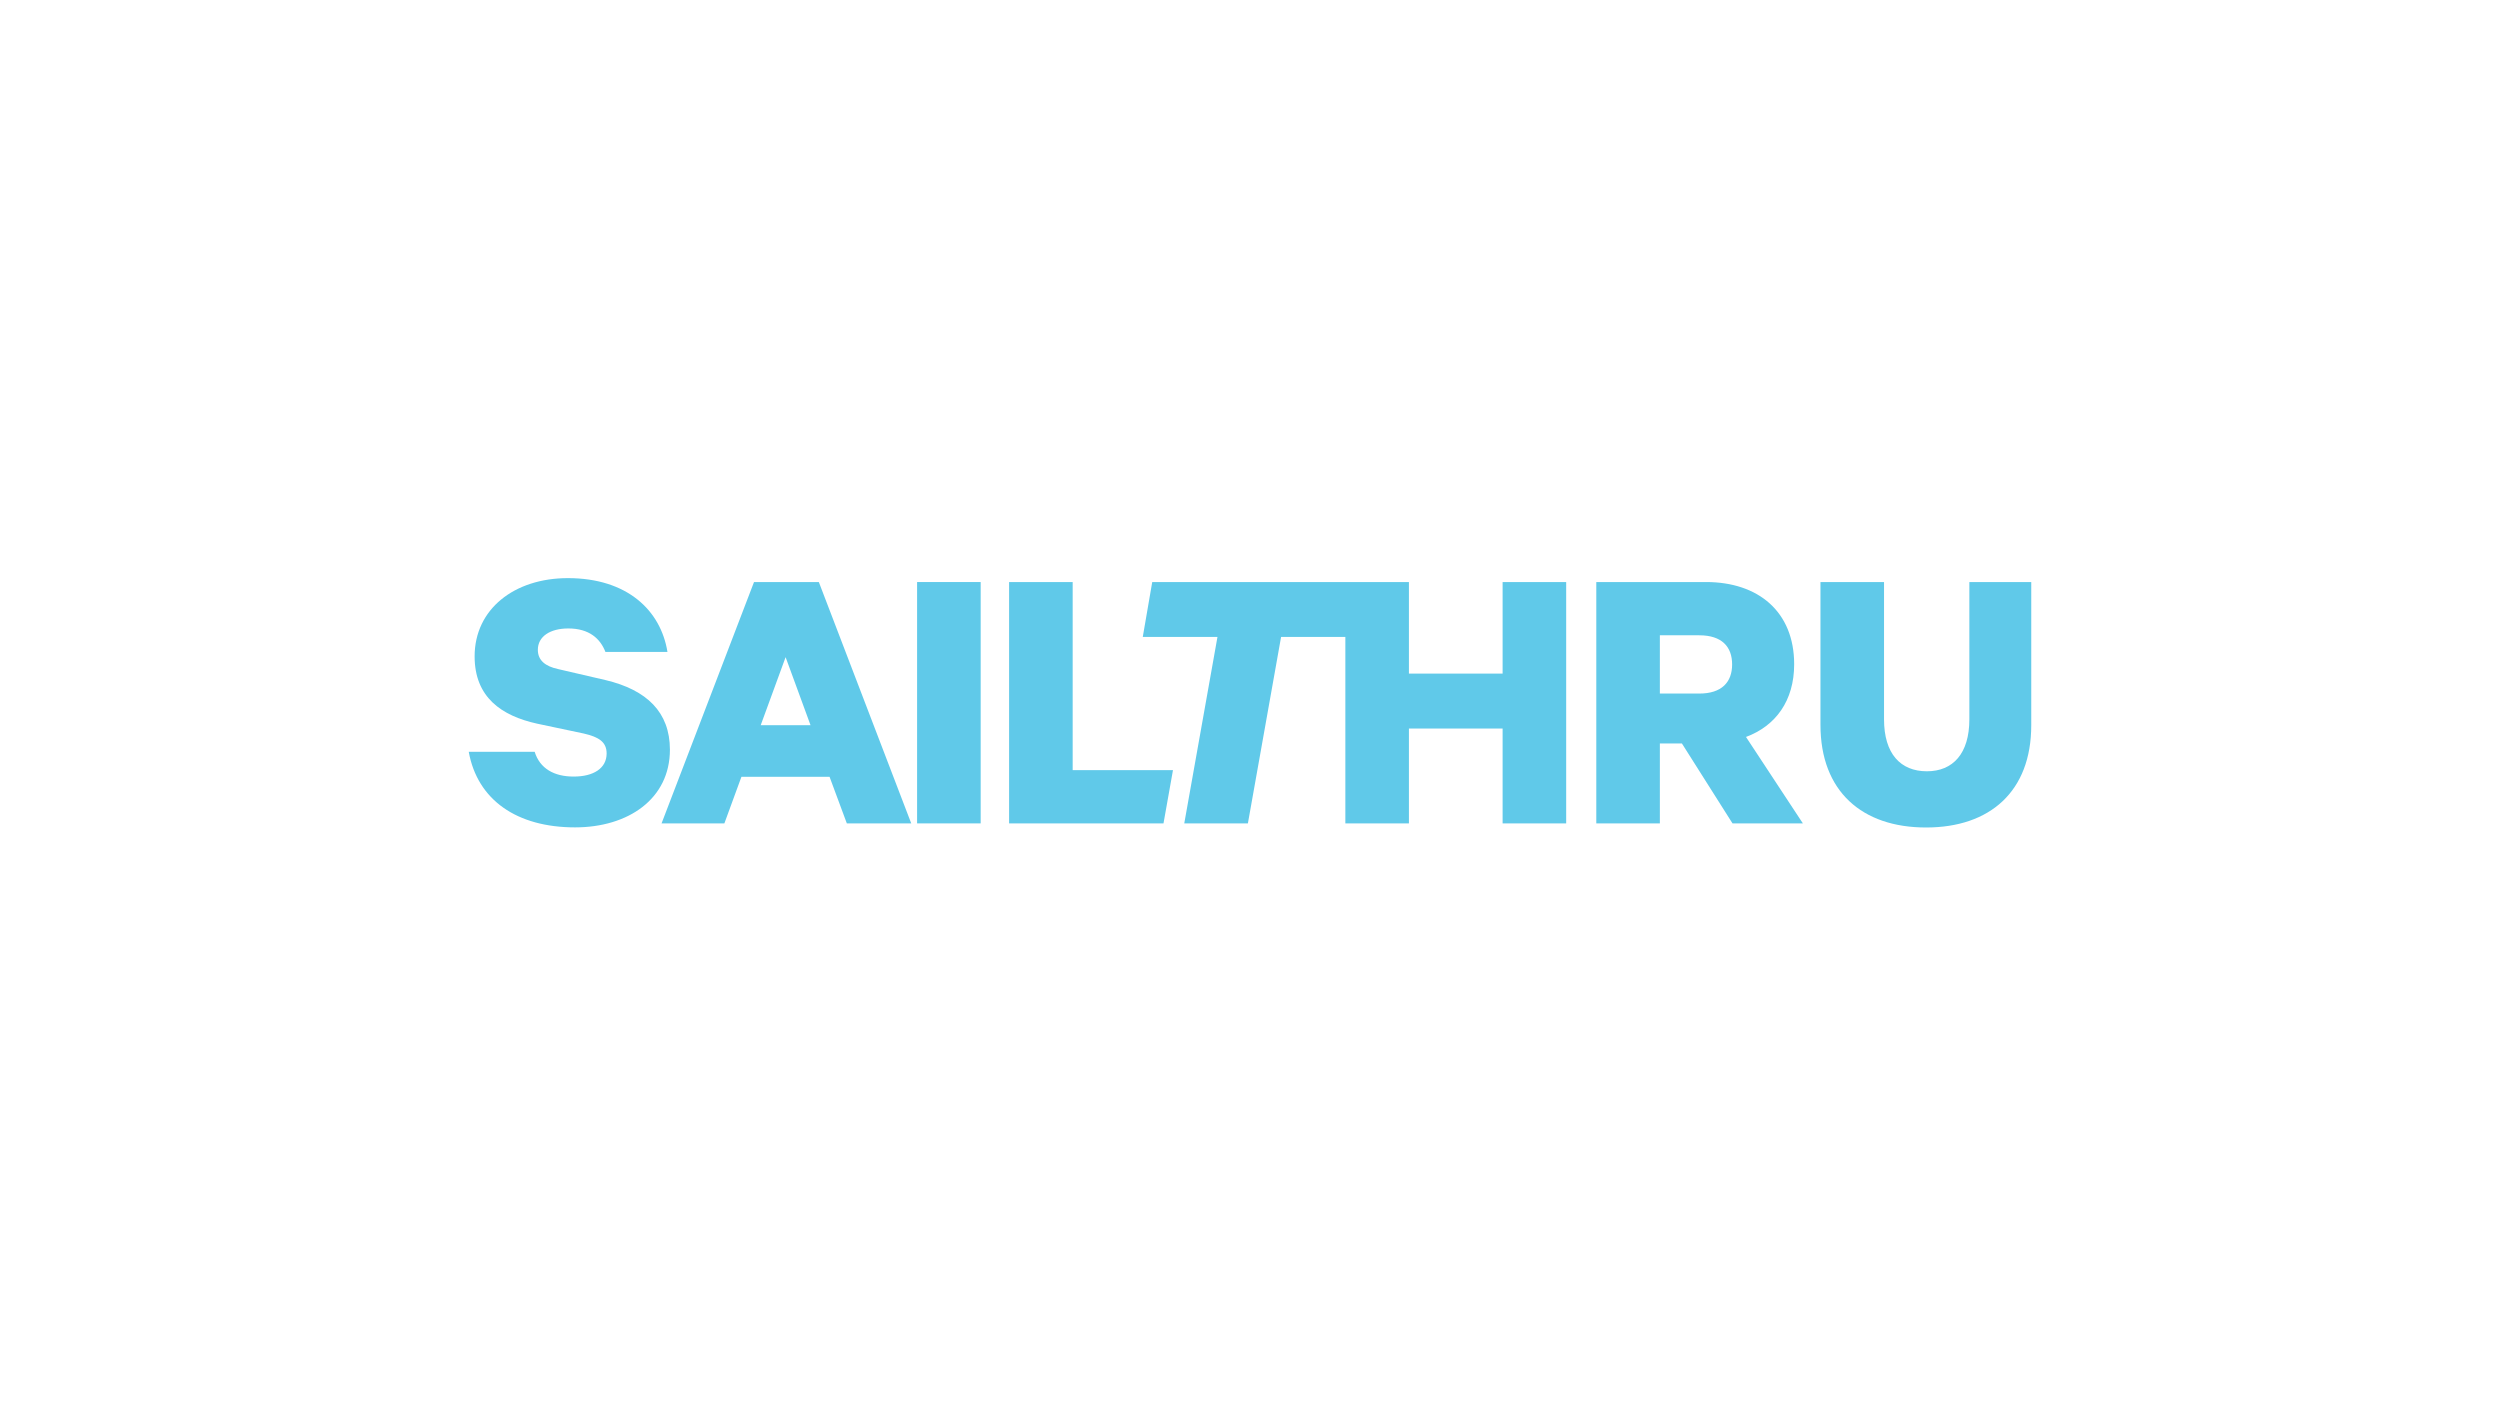 <?xml version="1.0" encoding="UTF-8"?> <svg xmlns="http://www.w3.org/2000/svg" width="480" height="271" viewBox="0 0 480 271" fill="none"><path d="M144.772 111.751L127.019 158.09H139.08L142.356 149.141H159.274L162.592 158.09H174.958L157.215 111.751H144.772ZM146.057 139.235L150.836 126.173L155.622 139.235H146.057Z" fill="#60C9E9"></path><path d="M188.288 111.751H176.082V158.09H188.288V111.751Z" fill="#60C9E9"></path><path d="M205.953 111.751H193.747V158.09H223.391L225.212 147.863H205.953V111.751Z" fill="#60C9E9"></path><path d="M288.501 129.328H270.514V111.751H262.321H258.238H221.229L219.411 122.297H233.753L227.38 158.09H239.595L245.968 122.297H258.308V158.09H270.514V139.874H288.501V158.09H300.706V111.751H288.501V129.328Z" fill="#60C9E9"></path><path d="M116.242 130.571L107.139 128.459C104.708 127.928 103.266 126.797 103.266 124.761C103.266 122.204 105.62 120.664 109.111 120.664C113.126 120.664 115.256 122.617 116.242 125.173H128.152C126.867 117.184 120.414 111 109.034 111C98.717 111 91.127 116.976 91.127 126.02C91.127 133.878 96.283 137.429 103.118 138.941L112.066 140.833C115.028 141.51 116.473 142.494 116.473 144.668C116.473 147.544 113.904 149.1 110.175 149.1C106.381 149.119 103.645 147.544 102.658 144.348H90C91.67 153.616 99.26 158.857 110.412 158.857C120.581 158.857 128.624 153.424 128.624 143.923C128.611 136.752 124.211 132.46 116.242 130.571Z" fill="#60C9E9"></path><path d="M344.48 127.541C344.48 117.427 337.575 111.751 327.556 111.751H306.488V158.09H318.694V142.75H322.928L332.64 158.09H346.151L335.23 141.494C340.912 139.382 344.48 134.562 344.48 127.541ZM326.264 133.163H318.694V121.977H326.264C330.592 121.977 332.567 124.173 332.567 127.57C332.567 130.967 330.578 133.163 326.264 133.163Z" fill="#60C9E9"></path><path d="M378.116 111.751V138.119C378.116 144.687 374.968 148.087 369.961 148.087C364.876 148.087 361.734 144.687 361.734 138.119V111.751H349.529V139.177C349.529 151.938 357.511 158.879 369.801 158.879C382.09 158.879 390 151.938 390 139.254V111.751H378.116Z" fill="#60C9E9"></path></svg> 